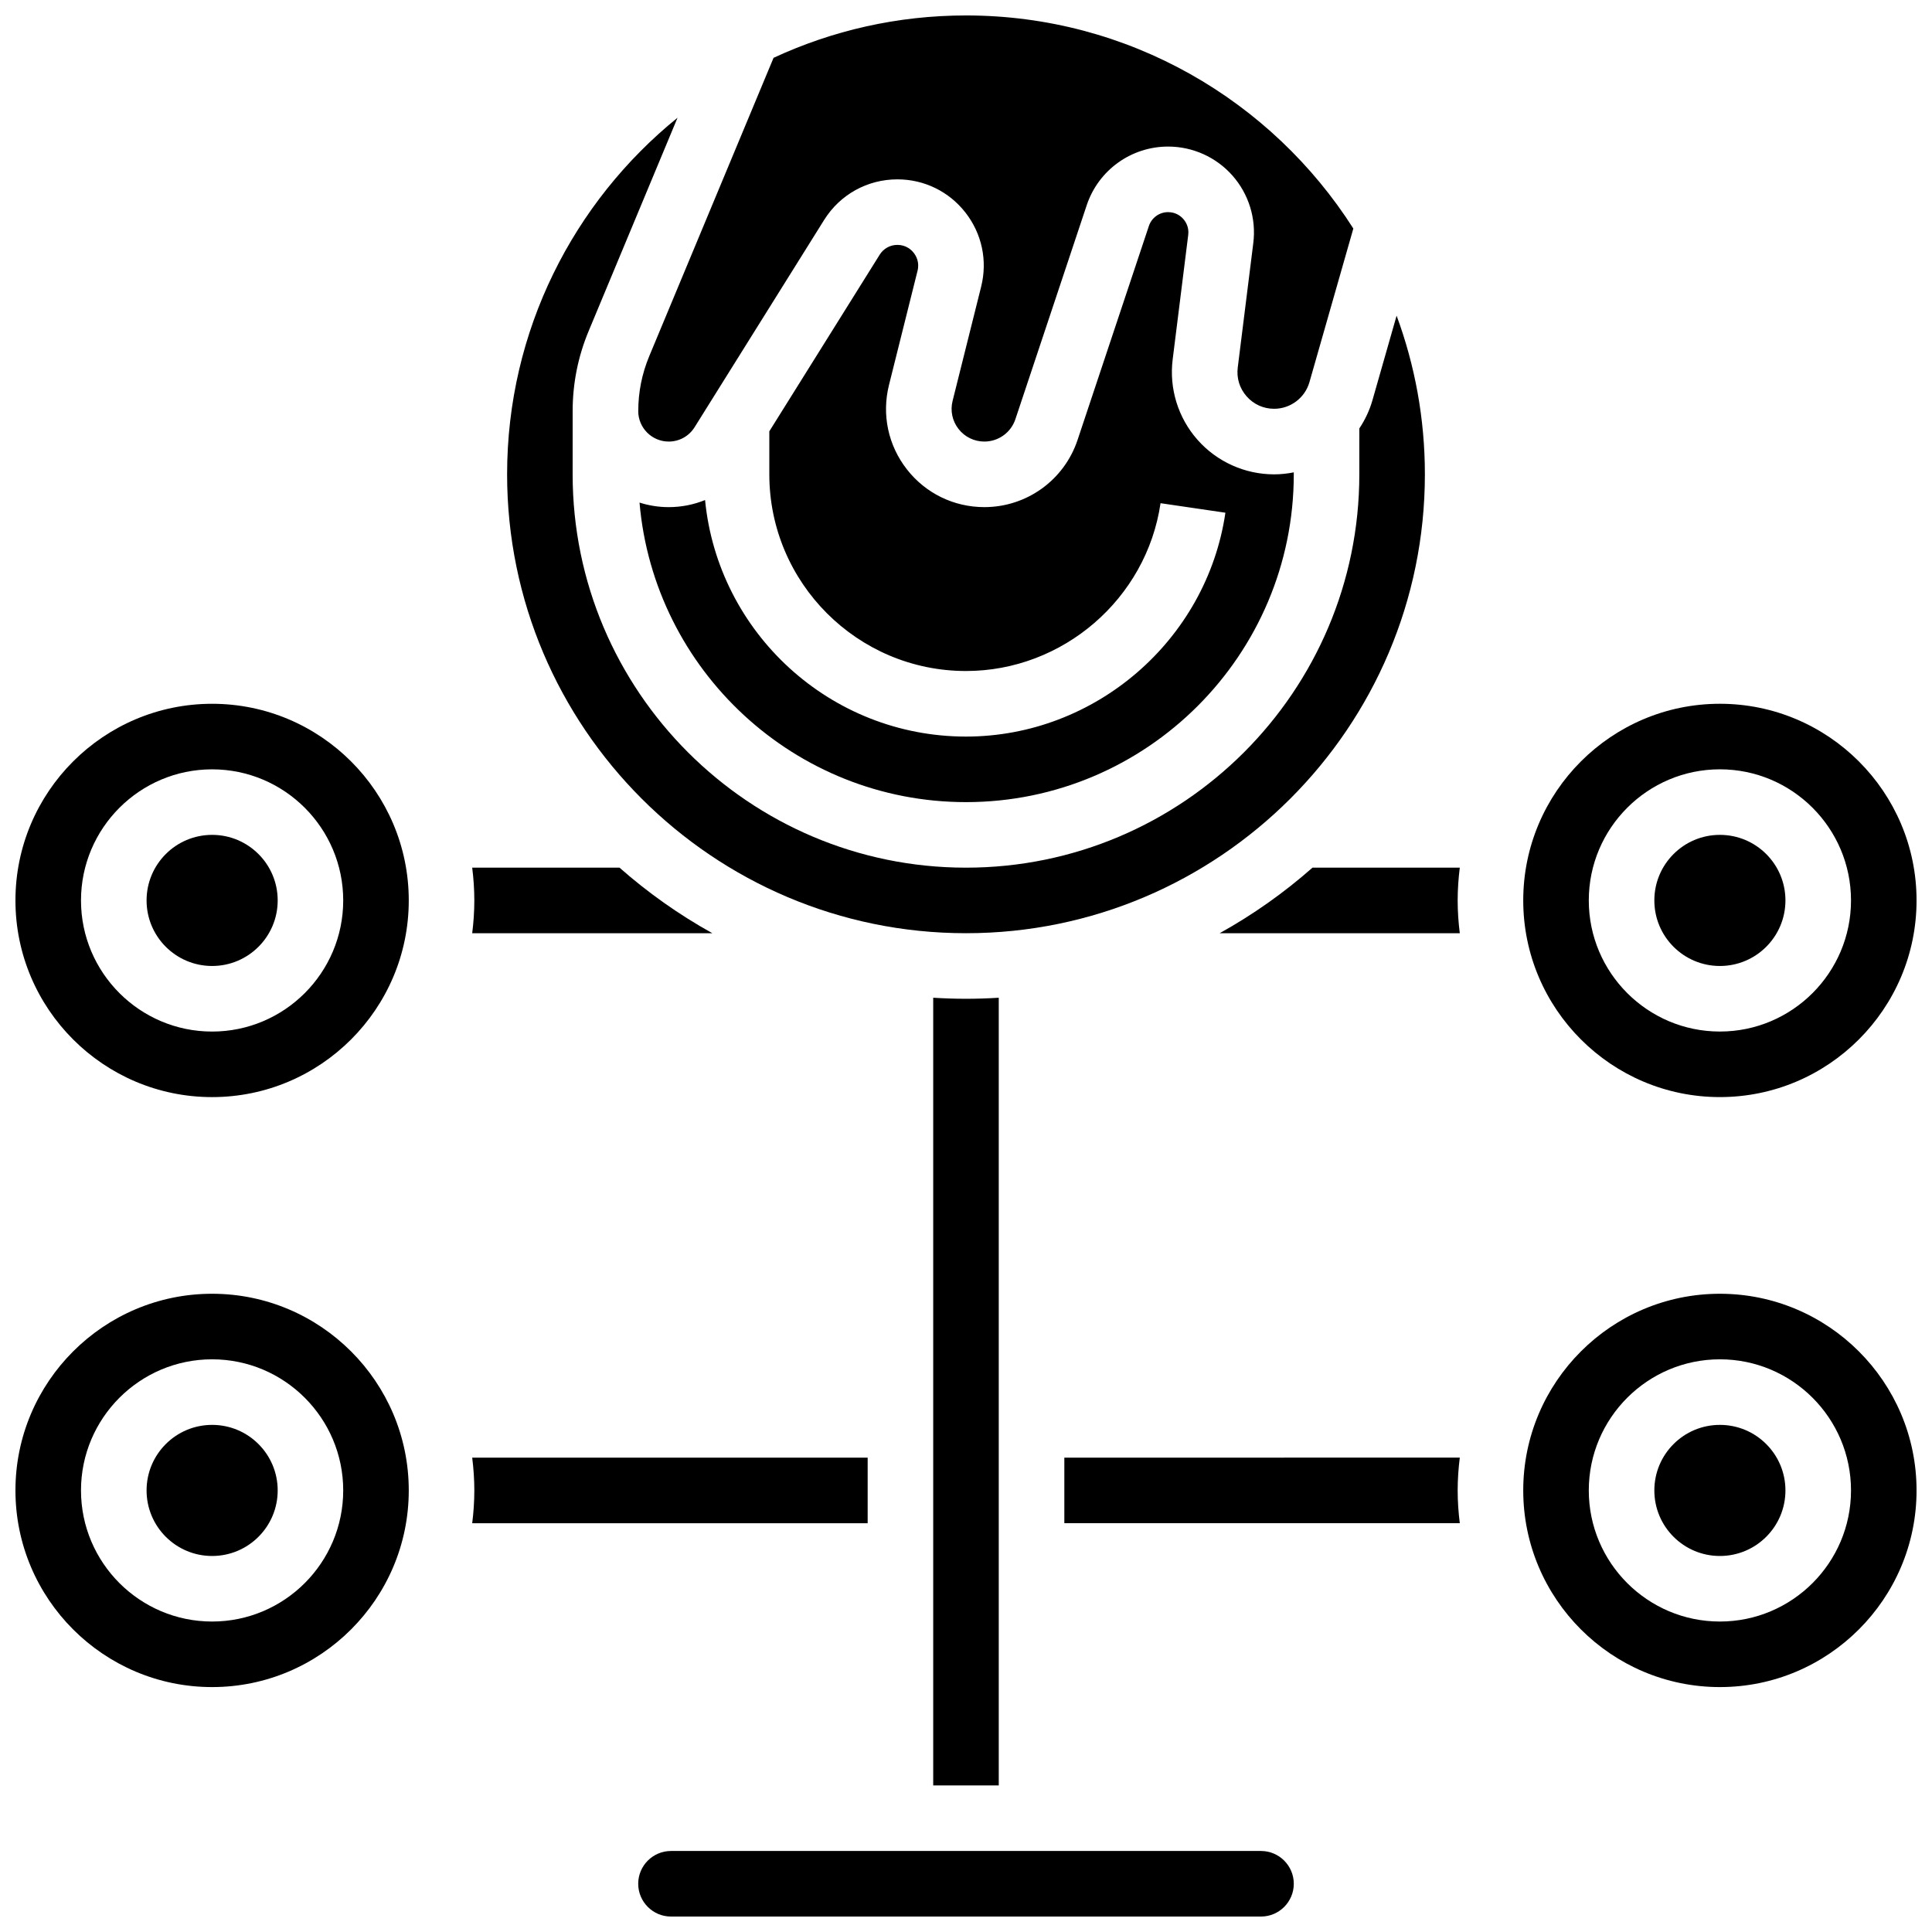 <?xml version="1.0" encoding="UTF-8"?>
<!-- Uploaded to: SVG Repo, www.svgrepo.com, Generator: SVG Repo Mixer Tools -->
<svg width="800px" height="800px" version="1.1" viewBox="144 144 512 512" xmlns="http://www.w3.org/2000/svg">
 <defs>
  <clipPath id="f">
   <path d="m148.09 486h104.91v106h-104.91z"/>
  </clipPath>
  <clipPath id="e">
   <path d="m547 330h104.9v105h-104.9z"/>
  </clipPath>
  <clipPath id="d">
   <path d="m313 148.09h190v113.91h-190z"/>
  </clipPath>
  <clipPath id="c">
   <path d="m313 634h174v17.902h-174z"/>
  </clipPath>
  <clipPath id="b">
   <path d="m547 486h104.9v106h-104.9z"/>
  </clipPath>
  <clipPath id="a">
   <path d="m148.09 330h104.91v105h-104.91z"/>
  </clipPath>
 </defs>
 <path d="m332.78 391.31c-8.832-4.902-17.078-10.738-24.602-17.371h-39.039c0.355 2.848 0.562 5.742 0.562 8.688 0 2.945-0.207 5.84-0.562 8.688z"/>
 <path d="m217.59 538.98c0 9.594-7.777 17.371-17.375 17.371-9.594 0-17.371-7.777-17.371-17.371s7.777-17.371 17.371-17.371c9.598 0 17.375 7.777 17.375 17.371"/>
 <path d="m400 391.31c67.055 0 121.61-54.555 121.61-121.61 0-14.77-2.652-28.934-7.496-42.043l-6.394 22.387c-0.773 2.711-1.973 5.223-3.481 7.496l-0.004 12.16c0 57.477-46.762 104.24-104.24 104.24-57.477 0-104.24-46.762-104.24-104.24l0.004-16.766c0-7.32 1.426-14.457 4.242-21.211l23.555-56.527c-27.535 22.312-45.168 56.383-45.168 94.504 0 67.055 54.551 121.61 121.61 121.61z"/>
 <g clip-path="url(#f)">
  <path d="m200.21 486.86c-28.738 0-52.117 23.379-52.117 52.117s23.379 52.117 52.117 52.117c28.738 0 52.117-23.379 52.117-52.117 0.004-28.738-23.379-52.117-52.117-52.117zm0 86.863c-19.16 0-34.746-15.586-34.746-34.746 0-19.16 15.586-34.746 34.746-34.746 19.16 0 34.746 15.586 34.746 34.746 0 19.16-15.586 34.746-34.746 34.746z"/>
 </g>
 <path d="m217.59 382.62c0 9.594-7.777 17.375-17.375 17.375-9.594 0-17.371-7.781-17.371-17.375s7.777-17.371 17.371-17.371c9.598 0 17.375 7.777 17.375 17.371"/>
 <path d="m617.16 382.62c0 9.594-7.777 17.375-17.371 17.375s-17.371-7.781-17.371-17.375 7.777-17.371 17.371-17.371 17.371 7.777 17.371 17.371"/>
 <path d="m400 339.2c-36.02 0-65.719-27.547-69.152-62.684-3.004 1.223-6.258 1.879-9.633 1.879-2.695 0-5.297-0.426-7.734-1.207 3.805 44.406 41.145 79.383 86.52 79.383 47.898 0 86.863-38.969 86.863-86.863v-0.531c-1.695 0.336-3.43 0.531-5.203 0.531-7.769 0-15.176-3.34-20.316-9.164-5.141-5.824-7.539-13.586-6.574-21.293l4.121-32.992c0.262-2.094-0.703-3.543-1.305-4.223-0.594-0.68-1.914-1.82-4.023-1.82-2.316 0-4.363 1.477-5.098 3.672l-18.898 56.695c-3.551 10.652-13.48 17.809-24.711 17.809-8.074 0-15.559-3.652-20.527-10.016-4.973-6.367-6.695-14.512-4.738-22.348l7.57-30.277c0.566-2.273-0.383-3.938-1.004-4.731-0.617-0.793-2.004-2.121-4.348-2.121-1.914 0-3.664 0.969-4.676 2.59l-29.254 46.812v11.406c0 28.738 23.379 52.117 52.117 52.117 25.672 0 47.84-19.117 51.562-44.473l17.188 2.523c-4.961 33.82-34.52 59.324-68.746 59.324z"/>
 <g clip-path="url(#e)">
  <path d="m599.79 434.74c28.738 0 52.117-23.379 52.117-52.117s-23.379-52.117-52.117-52.117c-28.738 0-52.117 23.379-52.117 52.117s23.379 52.117 52.117 52.117zm0-86.863c19.16 0 34.746 15.586 34.746 34.746s-15.586 34.746-34.746 34.746-34.746-15.586-34.746-34.746c0-19.156 15.586-34.746 34.746-34.746z"/>
 </g>
 <g clip-path="url(#d)">
  <path d="m313.14 252.94c0 4.453 3.625 8.078 8.078 8.078 2.805 0 5.367-1.422 6.852-3.797l34.336-54.938c4.211-6.734 11.465-10.754 19.406-10.754 7.098 0 13.672 3.207 18.039 8.801 4.367 5.594 5.887 12.75 4.164 19.637l-7.57 30.277c-0.652 2.609-0.078 5.32 1.578 7.441 1.66 2.117 4.152 3.332 6.84 3.332 3.738 0 7.047-2.383 8.227-5.93l18.898-56.695c3.102-9.301 11.773-15.551 21.578-15.551 6.519 0 12.738 2.805 17.051 7.691 4.316 4.887 6.328 11.402 5.519 17.875l-4.121 32.992c-0.352 2.809 0.488 5.519 2.359 7.644 1.875 2.121 4.461 3.289 7.289 3.289 4.32 0 8.164-2.898 9.352-7.055l11.633-40.715c-21.602-33.922-59.539-56.469-102.64-56.469-18.207 0-35.484 4.027-51.008 11.23l-32.953 79.082c-1.926 4.629-2.902 9.516-2.902 14.531z"/>
 </g>
 <path d="m391.31 408.41v208.75h17.371v-208.75c-2.875 0.18-5.769 0.277-8.688 0.277-2.914 0-5.809-0.102-8.684-0.277z"/>
 <path d="m617.16 538.98c0 9.594-7.777 17.371-17.371 17.371s-17.371-7.777-17.371-17.371 7.777-17.371 17.371-17.371 17.371 7.777 17.371 17.371"/>
 <path d="m426.06 530.29v17.371h104.8c-0.355-2.848-0.562-5.742-0.562-8.688 0-2.945 0.207-5.84 0.562-8.688z"/>
 <g clip-path="url(#c)">
  <path d="m478.18 634.53h-156.36c-4.789 0-8.688 3.898-8.688 8.688s3.898 8.688 8.688 8.688h156.36c4.789 0 8.688-3.898 8.688-8.688 0-4.793-3.898-8.688-8.688-8.688z"/>
 </g>
 <g clip-path="url(#b)">
  <path d="m599.79 486.86c-28.738 0-52.117 23.379-52.117 52.117s23.379 52.117 52.117 52.117c28.738 0 52.117-23.379 52.117-52.117s-23.379-52.117-52.117-52.117zm0 86.863c-19.16 0-34.746-15.586-34.746-34.746 0-19.16 15.586-34.746 34.746-34.746s34.746 15.586 34.746 34.746c0 19.16-15.586 34.746-34.746 34.746z"/>
 </g>
 <path d="m491.82 373.94c-7.523 6.637-15.77 12.473-24.602 17.371h63.641c-0.355-2.848-0.562-5.742-0.562-8.688 0-2.945 0.207-5.84 0.562-8.688z"/>
 <g clip-path="url(#a)">
  <path d="m200.21 330.51c-28.738 0-52.117 23.379-52.117 52.117s23.379 52.117 52.117 52.117c28.738 0 52.117-23.379 52.117-52.117 0.004-28.738-23.379-52.117-52.117-52.117zm0 86.863c-19.16 0-34.746-15.586-34.746-34.746s15.586-34.746 34.746-34.746c19.16 0 34.746 15.586 34.746 34.746s-15.586 34.746-34.746 34.746z"/>
 </g>
 <path d="m373.94 547.67v-17.371h-104.8c0.355 2.848 0.562 5.742 0.562 8.688s-0.207 5.84-0.562 8.688z"/>
</svg>